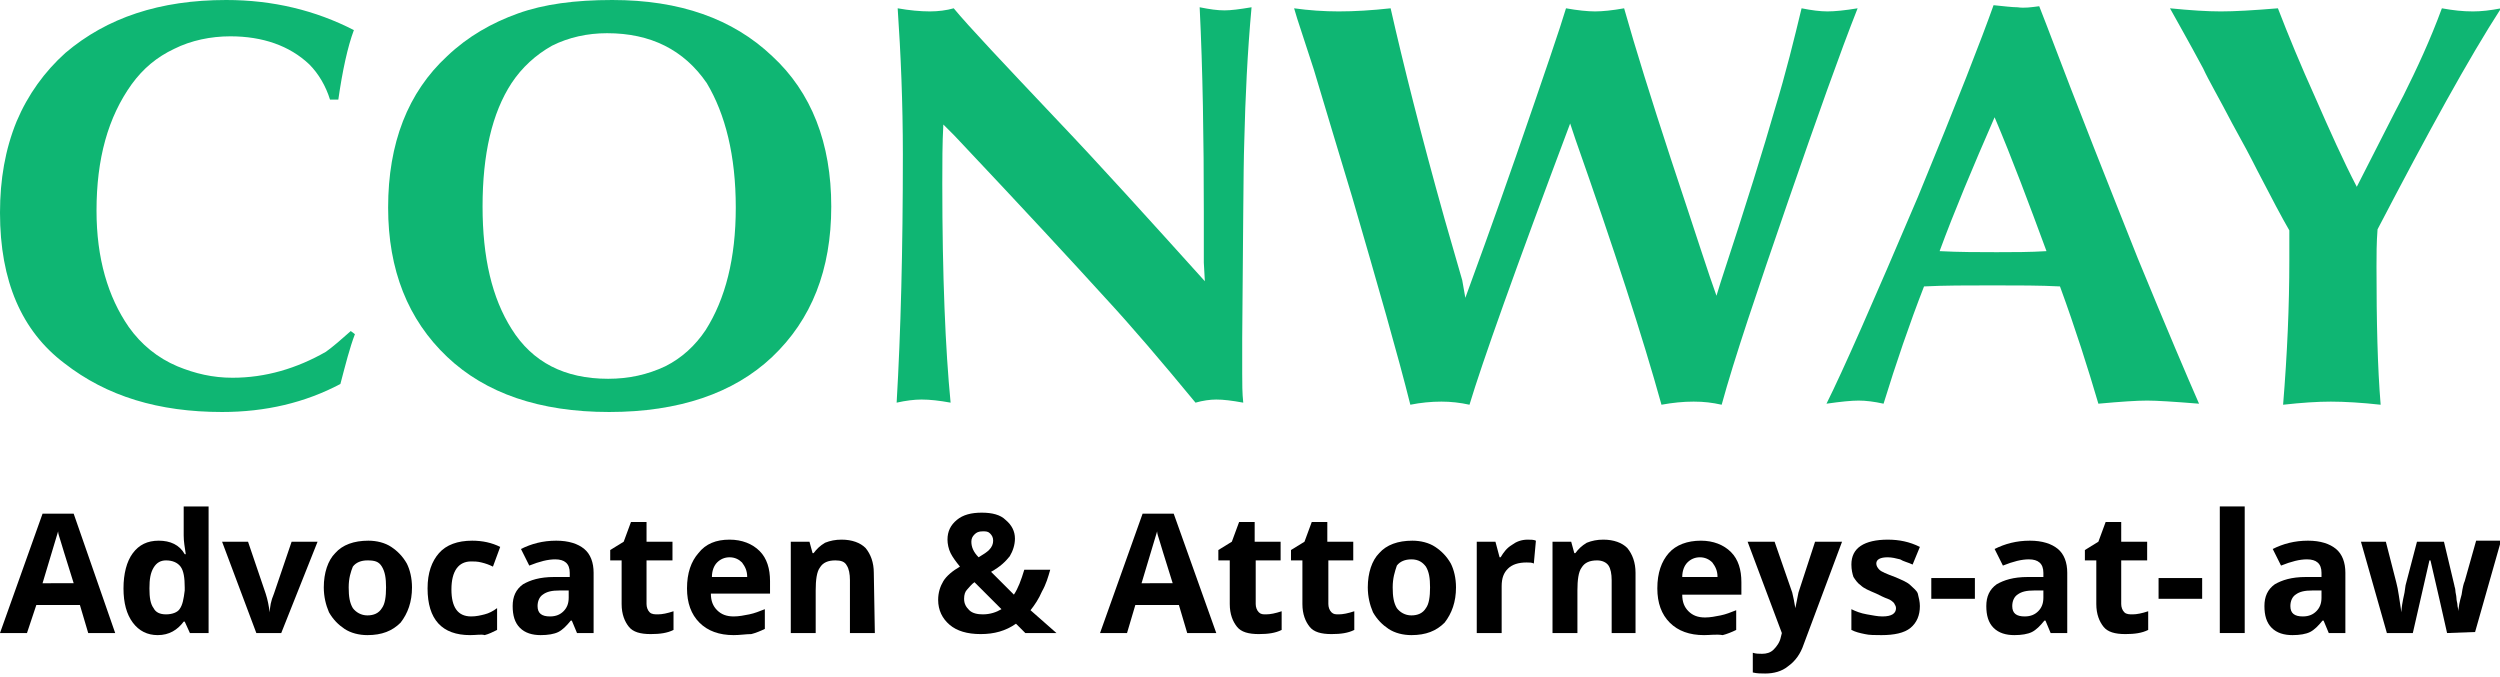 <?xml version="1.0" encoding="utf-8"?>
<!-- Generator: Adobe Illustrator 20.1.0, SVG Export Plug-In . SVG Version: 6.00 Build 0)  -->
<svg version="1.1" id="Layer_1" xmlns="http://www.w3.org/2000/svg" xmlns:xlink="http://www.w3.org/1999/xlink" x="0px" y="0px"
	 viewBox="0 0 240.9 65.2" style="enable-background:new 0 0 240.9 65.2;" xml:space="preserve">
<style type="text/css">
	.st0{fill:#0FB673;}
</style>
<g>
	<path class="st0" d="M33.8,31.9l0.4,0.3c-0.5,1.3-0.9,2.9-1.4,4.8c-3.4,1.8-7.2,2.7-11.4,2.7c-6.1,0-11.1-1.5-15.2-4.7
		C2.1,31.9,0,27.1,0,20.5c0-3.2,0.5-6.1,1.6-8.8c1.1-2.6,2.7-4.8,4.7-6.6c4-3.4,9.1-5.1,15.5-5.1c4.5,0,8.6,1,12.3,2.9
		c-0.6,1.6-1.1,3.9-1.5,6.7h-0.8c-0.4-1.3-1.1-2.5-2-3.4c-1.9-1.8-4.5-2.7-7.6-2.7c-1.9,0-3.8,0.4-5.4,1.2c-1.7,0.8-3,1.9-4.1,3.4
		c-2.3,3.2-3.4,7.2-3.4,12.2c0,4.6,1.1,8.3,3.1,11.2c1.2,1.7,2.8,3,4.7,3.8c1.7,0.7,3.4,1.1,5.3,1.1c3.2,0,6.2-0.9,9-2.5
		C32.1,33.4,32.9,32.7,33.8,31.9z"/>
	<path class="st0" d="M59,0c6.5,0,11.6,1.8,15.4,5.4c3.8,3.5,5.7,8.4,5.7,14.5c0,6.1-1.9,10.9-5.7,14.5c-3.7,3.5-9,5.3-15.7,5.3
		c-6.7,0-11.9-1.8-15.6-5.3c-3.8-3.6-5.7-8.4-5.7-14.4c0-6.2,1.9-11.1,5.7-14.6c2-1.9,4.3-3.2,6.8-4.1C52.4,0.4,55.4,0,59,0z
		 M58.5,3.2c-1.9,0-3.7,0.4-5.3,1.2c-1.6,0.9-2.9,2.1-3.9,3.6c-1.9,2.9-2.8,6.9-2.8,11.9c0,4.9,0.9,8.8,2.8,11.8
		c2,3.2,5.1,4.8,9.3,4.8c2,0,3.8-0.4,5.5-1.2c1.6-0.8,2.9-2,3.9-3.5c1.9-3,2.9-6.9,2.9-11.8c0-5-1-9-2.8-12
		C65.9,4.8,62.7,3.2,58.5,3.2z"/>
	<path class="st0" d="M91.9,0.8c1.4,1.7,4.8,5.3,10,10.8c4,4.2,8.7,9.4,14.2,15.5l-0.1-1.8v-4.9c0-7-0.1-13.6-0.4-19.7
		c1,0.2,1.7,0.3,2.4,0.3c0.6,0,1.4-0.1,2.6-0.3c-0.4,4.4-0.6,8.7-0.7,12.9c-0.1,2.9-0.1,9.2-0.2,19l0,3.4c0,0.9,0,1.9,0.1,2.8
		c-1.1-0.2-1.9-0.3-2.6-0.3c-0.6,0-1.3,0.1-2,0.3c-3.3-4-6.2-7.4-8.7-10.1c-3-3.3-7.8-8.5-14.5-15.6l-1.1-1.1
		c-0.1,1.8-0.1,3.7-0.1,5.7c0,8.9,0.3,16,0.8,21.1c-1.1-0.2-2-0.3-2.8-0.3c-0.7,0-1.5,0.1-2.4,0.3C86.8,32,87,24,87,14.9
		c0-5-0.2-9.7-0.5-14.1c1.1,0.2,2.2,0.3,3.1,0.3C90.4,1.1,91.2,1,91.9,0.8z"/>
	<path class="st0" d="M141.2,28.7c0.8-2.2,2.5-6.8,4.9-13.7c2.7-7.8,4.3-12.5,4.8-14.2c1.1,0.2,2.1,0.3,2.8,0.3
		c0.7,0,1.7-0.1,2.8-0.3c1.1,3.9,2.6,8.7,4.5,14.5c2.3,6.9,3.7,11.3,4.4,13.2l0.4-1.3c2.5-7.6,4.2-13.1,5.2-16.6
		c1.1-3.6,1.9-6.9,2.6-9.8c1,0.2,1.8,0.3,2.5,0.3c0.7,0,1.7-0.1,2.9-0.3c-1.7,4.3-3.9,10.5-6.7,18.6c-3,8.7-5.2,15.2-6.4,19.6
		c-0.9-0.2-1.7-0.3-2.7-0.3c-1,0-2,0.1-3.1,0.3c-1.8-6.5-4.6-15.1-8.3-25.6l-0.5-1.5c-5.3,14.1-8.5,23.1-9.7,27.1
		c-0.9-0.2-1.8-0.3-2.7-0.3c-1,0-2,0.1-3,0.3c-1.2-4.8-3.1-11.4-5.6-20l-1.9-6.3l-1.8-6L125,1.8l-0.3-1c1.4,0.2,2.9,0.3,4.3,0.3
		c1.5,0,3.2-0.1,5-0.3c1.2,5.3,2.9,12.1,5.2,20.3l1.7,5.9L141.2,28.7z"/>
	<path class="st0" d="M196.5,0.6l0.7,1.8c3.1,8.2,6.1,15.7,8.8,22.5c2.8,6.8,4.8,11.5,5.9,14c-2.5-0.2-4.1-0.3-5-0.3
		c-1,0-2.5,0.1-4.7,0.3c-1-3.4-2.2-7.2-3.7-11.3c-1.9-0.1-4-0.1-6.5-0.1s-4.6,0-6.6,0.1c-1.4,3.6-2.7,7.4-3.9,11.3
		c-0.9-0.2-1.7-0.3-2.4-0.3c-0.7,0-1.7,0.1-3.1,0.3c1.6-3.2,4.5-9.8,8.8-19.9c3.8-9.2,6.2-15.4,7.3-18.5c1,0.1,1.8,0.2,2.3,0.2
		C195.1,0.8,195.7,0.7,196.5,0.6z M192.2,11.3c-2.1,4.8-3.9,9.1-5.3,12.9c1.9,0.1,3.8,0.1,5.5,0.1c1.6,0,3.2,0,4.8-0.1
		C195.5,19.6,193.9,15.3,192.2,11.3z"/>
	<path class="st0" d="M227.1,18c2.1-4.1,3.6-7.1,4.5-8.8c1.3-2.6,2.6-5.4,3.7-8.4c1.1,0.2,2,0.3,3,0.3c0.8,0,1.7-0.1,2.7-0.3
		c-3.1,4.8-7,11.9-11.9,21.3c-0.1,1.3-0.1,2.5-0.1,3.6c0,5.3,0.1,9.7,0.4,13.3c-1.8-0.2-3.5-0.3-4.8-0.3c-1.3,0-2.8,0.1-4.6,0.3
		c0.4-4.9,0.6-9.5,0.6-13.9c0-0.6,0-1.7,0-2.9c-0.7-1.2-1.7-3.1-3.1-5.8c-0.6-1.2-1.4-2.7-2.4-4.5c-1.3-2.5-2.3-4.2-2.8-5.3
		c-1.5-2.8-2.6-4.7-3.2-5.8c2,0.2,3.6,0.3,4.9,0.3c1.3,0,3.1-0.1,5.5-0.3c1,2.6,2.2,5.5,3.6,8.6C224.5,12.6,225.8,15.5,227.1,18z"/>
</g>
<g>
	<path d="M8.5,61l-0.8-2.7H3.5L2.6,61H0l4.1-11.5h3L11.1,61H8.5z M7.1,56.2c-0.8-2.5-1.2-3.9-1.3-4.2c-0.1-0.3-0.2-0.6-0.2-0.8
		c-0.2,0.7-0.7,2.3-1.5,5L7.1,56.2L7.1,56.2z"/>
	<path d="M15.2,61.2c-1,0-1.8-0.4-2.4-1.2c-0.6-0.8-0.9-1.9-0.9-3.3c0-1.4,0.3-2.6,0.9-3.4c0.6-0.8,1.4-1.2,2.5-1.2
		c1.1,0,2,0.4,2.5,1.3h0.1c-0.1-0.7-0.2-1.2-0.2-1.8v-2.8h2.4V61h-1.8l-0.5-1.1h-0.1C17.1,60.7,16.3,61.2,15.2,61.2z M16,59.2
		c0.6,0,1.1-0.2,1.3-0.5c0.3-0.4,0.4-1,0.5-1.8v-0.3c0-0.9-0.1-1.6-0.4-2C17.1,54.2,16.6,54,16,54c-0.5,0-0.9,0.2-1.2,0.7
		c-0.3,0.5-0.4,1.1-0.4,2c0,0.9,0.1,1.5,0.4,1.9C15,59,15.4,59.2,16,59.2z"/>
	<path d="M24.7,61l-3.3-8.8h2.5l1.7,5c0.2,0.6,0.3,1.2,0.4,1.8h0c0-0.5,0.1-1.1,0.4-1.8l1.7-5h2.5L27.1,61H24.7z"/>
	<path d="M39.7,56.6c0,1.4-0.4,2.5-1.1,3.4c-0.8,0.8-1.8,1.2-3.2,1.2c-0.8,0-1.6-0.2-2.2-0.6c-0.6-0.4-1.1-0.9-1.5-1.6
		c-0.3-0.7-0.5-1.5-0.5-2.4c0-1.4,0.4-2.6,1.1-3.3c0.7-0.8,1.8-1.2,3.2-1.2c0.8,0,1.6,0.2,2.2,0.6c0.6,0.4,1.1,0.9,1.5,1.6
		C39.5,54.9,39.7,55.7,39.7,56.6z M33.6,56.6c0,0.9,0.1,1.5,0.4,2c0.3,0.4,0.8,0.7,1.4,0.7c0.6,0,1.1-0.2,1.4-0.7
		c0.3-0.4,0.4-1.1,0.4-2c0-0.9-0.1-1.5-0.4-2S36.1,54,35.4,54c-0.6,0-1.1,0.2-1.4,0.6C33.8,55.1,33.6,55.7,33.6,56.6z"/>
	<path d="M45.3,61.2c-2.7,0-4.1-1.5-4.1-4.5c0-1.5,0.4-2.6,1.1-3.4c0.7-0.8,1.8-1.2,3.2-1.2c1,0,1.9,0.2,2.7,0.6l-0.7,1.9
		c-0.4-0.2-0.7-0.3-1.1-0.4s-0.7-0.1-1-0.1c-1.2,0-1.9,0.9-1.9,2.7c0,1.7,0.6,2.6,1.9,2.6c0.5,0,0.9-0.1,1.3-0.2s0.8-0.3,1.2-0.6
		v2.1c-0.4,0.2-0.8,0.4-1.2,0.5C46.4,61.1,45.9,61.2,45.3,61.2z"/>
	<path d="M55.6,61l-0.5-1.2H55c-0.4,0.5-0.8,0.9-1.2,1.1c-0.4,0.2-1,0.3-1.7,0.3c-0.8,0-1.5-0.2-2-0.7c-0.5-0.5-0.7-1.2-0.7-2.1
		c0-0.9,0.3-1.6,1-2.1c0.7-0.4,1.6-0.7,3-0.7l1.5,0v-0.4c0-0.9-0.5-1.3-1.4-1.3c-0.7,0-1.5,0.2-2.5,0.6l-0.8-1.6
		c1-0.5,2.1-0.8,3.4-0.8c1.2,0,2.1,0.3,2.7,0.8s0.9,1.3,0.9,2.3V61H55.6z M54.8,56.9l-0.9,0c-0.7,0-1.2,0.1-1.6,0.4
		c-0.3,0.2-0.5,0.6-0.5,1.1c0,0.7,0.4,1,1.2,1c0.6,0,1-0.2,1.3-0.5s0.5-0.7,0.5-1.3L54.8,56.9L54.8,56.9z"/>
	<path d="M63.4,59.2c0.4,0,0.9-0.1,1.5-0.3v1.8c-0.6,0.3-1.3,0.4-2.2,0.4c-1,0-1.7-0.2-2.1-0.7c-0.4-0.5-0.7-1.2-0.7-2.2V54h-1.1v-1
		l1.3-0.8l0.7-1.9h1.5v1.9h2.5V54h-2.5v4.2c0,0.3,0.1,0.6,0.3,0.8C62.8,59.2,63.1,59.2,63.4,59.2z"/>
	<path d="M70.7,61.2c-1.4,0-2.5-0.4-3.3-1.2c-0.8-0.8-1.2-1.9-1.2-3.3c0-1.5,0.4-2.6,1.1-3.4C68,52.4,69,52,70.3,52
		c1.2,0,2.2,0.4,2.9,1.1c0.7,0.7,1,1.7,1,2.9v1.2h-5.7c0,0.7,0.2,1.2,0.6,1.6c0.4,0.4,0.9,0.6,1.6,0.6c0.5,0,1-0.1,1.5-0.2
		c0.5-0.1,1-0.3,1.5-0.5v1.9c-0.4,0.2-0.9,0.4-1.3,0.5C71.9,61.1,71.3,61.2,70.7,61.2z M70.3,53.7c-0.5,0-0.9,0.2-1.2,0.5
		s-0.5,0.8-0.5,1.4H72c0-0.6-0.2-1-0.5-1.4C71.2,53.9,70.8,53.7,70.3,53.7z"/>
	<path d="M84.3,61h-2.4v-5.1c0-0.6-0.1-1.1-0.3-1.4C81.4,54.1,81,54,80.5,54c-0.7,0-1.2,0.2-1.5,0.7c-0.3,0.4-0.4,1.2-0.4,2.2V61
		h-2.4v-8.8H78l0.3,1.1h0.1c0.3-0.4,0.6-0.7,1.1-1c0.5-0.2,1-0.3,1.6-0.3c1,0,1.8,0.3,2.3,0.8c0.5,0.6,0.8,1.4,0.8,2.4L84.3,61
		L84.3,61z"/>
	<path d="M101.8,61h-3l-0.9-0.9c-1,0.7-2.1,1-3.4,1c-1.3,0-2.3-0.3-3-0.9c-0.7-0.6-1.1-1.4-1.1-2.4c0-0.7,0.2-1.3,0.5-1.8
		c0.3-0.5,0.9-1,1.6-1.4c-0.4-0.5-0.7-0.9-0.9-1.3c-0.2-0.4-0.3-0.9-0.3-1.3c0-0.8,0.3-1.4,0.9-1.9c0.6-0.5,1.4-0.7,2.4-0.7
		c1,0,1.8,0.2,2.3,0.7c0.6,0.5,0.9,1.1,0.9,1.8c0,0.6-0.2,1.2-0.5,1.7c-0.4,0.5-0.9,1-1.8,1.5l2.2,2.2c0.4-0.6,0.7-1.4,1-2.4h2.5
		c-0.2,0.7-0.4,1.4-0.8,2.1c-0.3,0.7-0.7,1.3-1.1,1.8L101.8,61z M92.9,57.7c0,0.5,0.2,0.8,0.5,1.1c0.3,0.3,0.8,0.4,1.3,0.4
		c0.7,0,1.3-0.2,1.8-0.5l-2.6-2.6c-0.3,0.2-0.5,0.5-0.7,0.7C93,57,92.9,57.3,92.9,57.7z M95.7,52.1c0-0.3-0.1-0.5-0.3-0.7
		c-0.2-0.2-0.4-0.2-0.7-0.2c-0.4,0-0.6,0.1-0.8,0.3c-0.2,0.2-0.3,0.4-0.3,0.7c0,0.5,0.2,1,0.7,1.5c0.5-0.3,0.8-0.5,1-0.7
		C95.6,52.7,95.7,52.4,95.7,52.1z"/>
	<path d="M114.4,61l-0.8-2.7h-4.2l-0.8,2.7H106l4.1-11.5h3l4.1,11.5H114.4z M113,56.2c-0.8-2.5-1.2-3.9-1.3-4.2s-0.2-0.6-0.2-0.8
		c-0.2,0.7-0.7,2.3-1.5,5L113,56.2L113,56.2z"/>
	<path d="M122,59.2c0.4,0,0.9-0.1,1.5-0.3v1.8c-0.6,0.3-1.3,0.4-2.2,0.4c-1,0-1.7-0.2-2.1-0.7c-0.4-0.5-0.7-1.2-0.7-2.2V54h-1.1v-1
		l1.3-0.8l0.7-1.9h1.5v1.9h2.5V54H121v4.2c0,0.3,0.1,0.6,0.3,0.8C121.5,59.2,121.7,59.2,122,59.2z"/>
	<path d="M129,59.2c0.4,0,0.9-0.1,1.5-0.3v1.8c-0.6,0.3-1.3,0.4-2.2,0.4c-1,0-1.7-0.2-2.1-0.7c-0.4-0.5-0.7-1.2-0.7-2.2V54h-1.1v-1
		l1.3-0.8l0.7-1.9h1.5v1.9h2.5V54H128v4.2c0,0.3,0.1,0.6,0.3,0.8C128.5,59.2,128.7,59.2,129,59.2z"/>
	<path d="M140.3,56.6c0,1.4-0.4,2.5-1.1,3.4c-0.8,0.8-1.8,1.2-3.2,1.2c-0.8,0-1.6-0.2-2.2-0.6c-0.6-0.4-1.1-0.9-1.5-1.6
		c-0.3-0.7-0.5-1.5-0.5-2.4c0-1.4,0.4-2.6,1.1-3.3c0.7-0.8,1.8-1.2,3.2-1.2c0.8,0,1.6,0.2,2.2,0.6c0.6,0.4,1.1,0.9,1.5,1.6
		C140.1,54.9,140.3,55.7,140.3,56.6z M134.2,56.6c0,0.9,0.1,1.5,0.4,2c0.3,0.4,0.8,0.7,1.4,0.7c0.6,0,1.1-0.2,1.4-0.7
		c0.3-0.4,0.4-1.1,0.4-2c0-0.9-0.1-1.5-0.4-2c-0.3-0.4-0.7-0.7-1.4-0.7c-0.6,0-1.1,0.2-1.4,0.6C134.4,55.1,134.2,55.7,134.2,56.6z"
		/>
	<path d="M147.2,52c0.3,0,0.6,0,0.8,0.1l-0.2,2.2c-0.2-0.1-0.4-0.1-0.7-0.1c-0.8,0-1.4,0.2-1.8,0.6c-0.4,0.4-0.6,0.9-0.6,1.7V61
		h-2.4v-8.8h1.8l0.4,1.5h0.1c0.3-0.5,0.6-0.9,1.1-1.2C146.1,52.2,146.6,52,147.2,52z"/>
	<path d="M157.7,61h-2.4v-5.1c0-0.6-0.1-1.1-0.3-1.4c-0.2-0.3-0.6-0.5-1.1-0.5c-0.7,0-1.2,0.2-1.5,0.7c-0.3,0.4-0.4,1.2-0.4,2.2V61
		h-2.4v-8.8h1.8l0.3,1.1h0.1c0.3-0.4,0.6-0.7,1.1-1c0.5-0.2,1-0.3,1.6-0.3c1,0,1.8,0.3,2.3,0.8c0.5,0.6,0.8,1.4,0.8,2.4V61z"/>
	<path d="M164.2,61.2c-1.4,0-2.5-0.4-3.3-1.2c-0.8-0.8-1.2-1.9-1.2-3.3c0-1.5,0.4-2.6,1.1-3.4c0.7-0.8,1.8-1.2,3.1-1.2
		c1.2,0,2.2,0.4,2.9,1.1c0.7,0.7,1,1.7,1,2.9v1.2h-5.7c0,0.7,0.2,1.2,0.6,1.6c0.4,0.4,0.9,0.6,1.6,0.6c0.5,0,1-0.1,1.5-0.2
		c0.5-0.1,1-0.3,1.5-0.5v1.9c-0.4,0.2-0.9,0.4-1.3,0.5C165.4,61.1,164.8,61.2,164.2,61.2z M163.8,53.7c-0.5,0-0.9,0.2-1.2,0.5
		c-0.3,0.3-0.5,0.8-0.5,1.4h3.4c0-0.6-0.2-1-0.5-1.4C164.7,53.9,164.3,53.7,163.8,53.7z"/>
	<path d="M168.4,52.2h2.6l1.7,4.9c0.1,0.4,0.2,0.9,0.3,1.5h0c0.1-0.5,0.2-1,0.3-1.5l1.6-4.9h2.6l-3.7,9.9c-0.3,0.9-0.8,1.6-1.5,2.1
		c-0.6,0.5-1.4,0.7-2.2,0.7c-0.4,0-0.8,0-1.2-0.1v-1.9c0.3,0.1,0.6,0.1,0.9,0.1c0.4,0,0.8-0.1,1.1-0.4c0.3-0.3,0.6-0.7,0.7-1.2
		l0.1-0.4L168.4,52.2z"/>
	<path d="M185,58.4c0,0.9-0.3,1.6-0.9,2.1c-0.6,0.5-1.6,0.7-2.8,0.7c-0.6,0-1.2,0-1.6-0.1c-0.5-0.1-0.9-0.2-1.3-0.4v-2
		c0.4,0.2,0.9,0.4,1.5,0.5c0.6,0.1,1,0.2,1.5,0.2c0.9,0,1.3-0.3,1.3-0.8c0-0.2-0.1-0.3-0.2-0.5c-0.1-0.1-0.3-0.3-0.6-0.4
		c-0.3-0.1-0.7-0.3-1.1-0.5c-0.7-0.3-1.2-0.5-1.5-0.8c-0.3-0.2-0.5-0.5-0.7-0.8c-0.1-0.3-0.2-0.7-0.2-1.2c0-0.8,0.3-1.4,0.9-1.8
		c0.6-0.4,1.5-0.6,2.6-0.6c1.1,0,2.1,0.2,3.1,0.7l-0.7,1.7c-0.4-0.2-0.9-0.3-1.2-0.5c-0.4-0.1-0.8-0.2-1.2-0.2
		c-0.7,0-1.1,0.2-1.1,0.6c0,0.2,0.1,0.4,0.3,0.6s0.7,0.4,1.5,0.7c0.7,0.3,1.2,0.5,1.5,0.8s0.6,0.5,0.7,0.8
		C184.9,57.6,185,58,185,58.4z"/>
	<path d="M186.1,57.7v-2h4.2v2H186.1z"/>
	<path d="M197.6,61l-0.5-1.2h-0.1c-0.4,0.5-0.8,0.9-1.2,1.1c-0.4,0.2-1,0.3-1.7,0.3c-0.8,0-1.5-0.2-2-0.7c-0.5-0.5-0.7-1.2-0.7-2.1
		c0-0.9,0.3-1.6,1-2.1c0.7-0.4,1.6-0.7,3-0.7l1.5,0v-0.4c0-0.9-0.5-1.3-1.4-1.3c-0.7,0-1.5,0.2-2.5,0.6l-0.8-1.6
		c1-0.5,2.1-0.8,3.4-0.8c1.2,0,2.1,0.3,2.7,0.8s0.9,1.3,0.9,2.3V61H197.6z M196.9,56.9l-0.9,0c-0.7,0-1.2,0.1-1.6,0.4
		c-0.3,0.2-0.5,0.6-0.5,1.1c0,0.7,0.4,1,1.2,1c0.6,0,1-0.2,1.3-0.5s0.5-0.7,0.5-1.3C196.9,57.6,196.9,56.9,196.9,56.9z"/>
	<path d="M205.5,59.2c0.4,0,0.9-0.1,1.5-0.3v1.8c-0.6,0.3-1.3,0.4-2.2,0.4c-1,0-1.7-0.2-2.1-0.7c-0.4-0.5-0.7-1.2-0.7-2.2V54h-1.1
		v-1l1.3-0.8l0.7-1.9h1.5v1.9h2.5V54h-2.5v4.2c0,0.3,0.1,0.6,0.3,0.8C204.9,59.2,205.2,59.2,205.5,59.2z"/>
	<path d="M208,57.7v-2h4.2v2H208z"/>
	<path d="M216.3,61h-2.4V48.8h2.4V61z"/>
	<path d="M224.4,61l-0.5-1.2h-0.1c-0.4,0.5-0.8,0.9-1.2,1.1c-0.4,0.2-1,0.3-1.7,0.3c-0.8,0-1.5-0.2-2-0.7c-0.5-0.5-0.7-1.2-0.7-2.1
		c0-0.9,0.3-1.6,1-2.1c0.7-0.4,1.6-0.7,3-0.7l1.5,0v-0.4c0-0.9-0.5-1.3-1.4-1.3c-0.7,0-1.5,0.2-2.5,0.6l-0.8-1.6
		c1-0.5,2.1-0.8,3.4-0.8c1.2,0,2.1,0.3,2.7,0.8s0.9,1.3,0.9,2.3V61H224.4z M223.7,56.9l-0.9,0c-0.7,0-1.2,0.1-1.6,0.4
		c-0.3,0.2-0.5,0.6-0.5,1.1c0,0.7,0.4,1,1.2,1c0.6,0,1-0.2,1.3-0.5c0.3-0.3,0.5-0.7,0.5-1.3V56.9z"/>
	<path d="M235.8,61l-0.7-3.1l-0.9-3.9h-0.1l-1.6,7H230l-2.5-8.8h2.4l1,3.9c0.2,0.7,0.3,1.7,0.5,2.9h0c0-0.4,0.1-1,0.3-1.9l0.1-0.7
		l1.1-4.2h2.6l1,4.2c0,0.1,0.1,0.3,0.1,0.5c0,0.2,0.1,0.5,0.1,0.7c0,0.3,0.1,0.5,0.1,0.7c0,0.2,0.1,0.4,0.1,0.6h0
		c0-0.4,0.1-0.9,0.3-1.6c0.1-0.7,0.2-1.1,0.3-1.3l1.1-3.9h2.4l-2.5,8.8L235.8,61L235.8,61z"/>
</g>
</svg>
